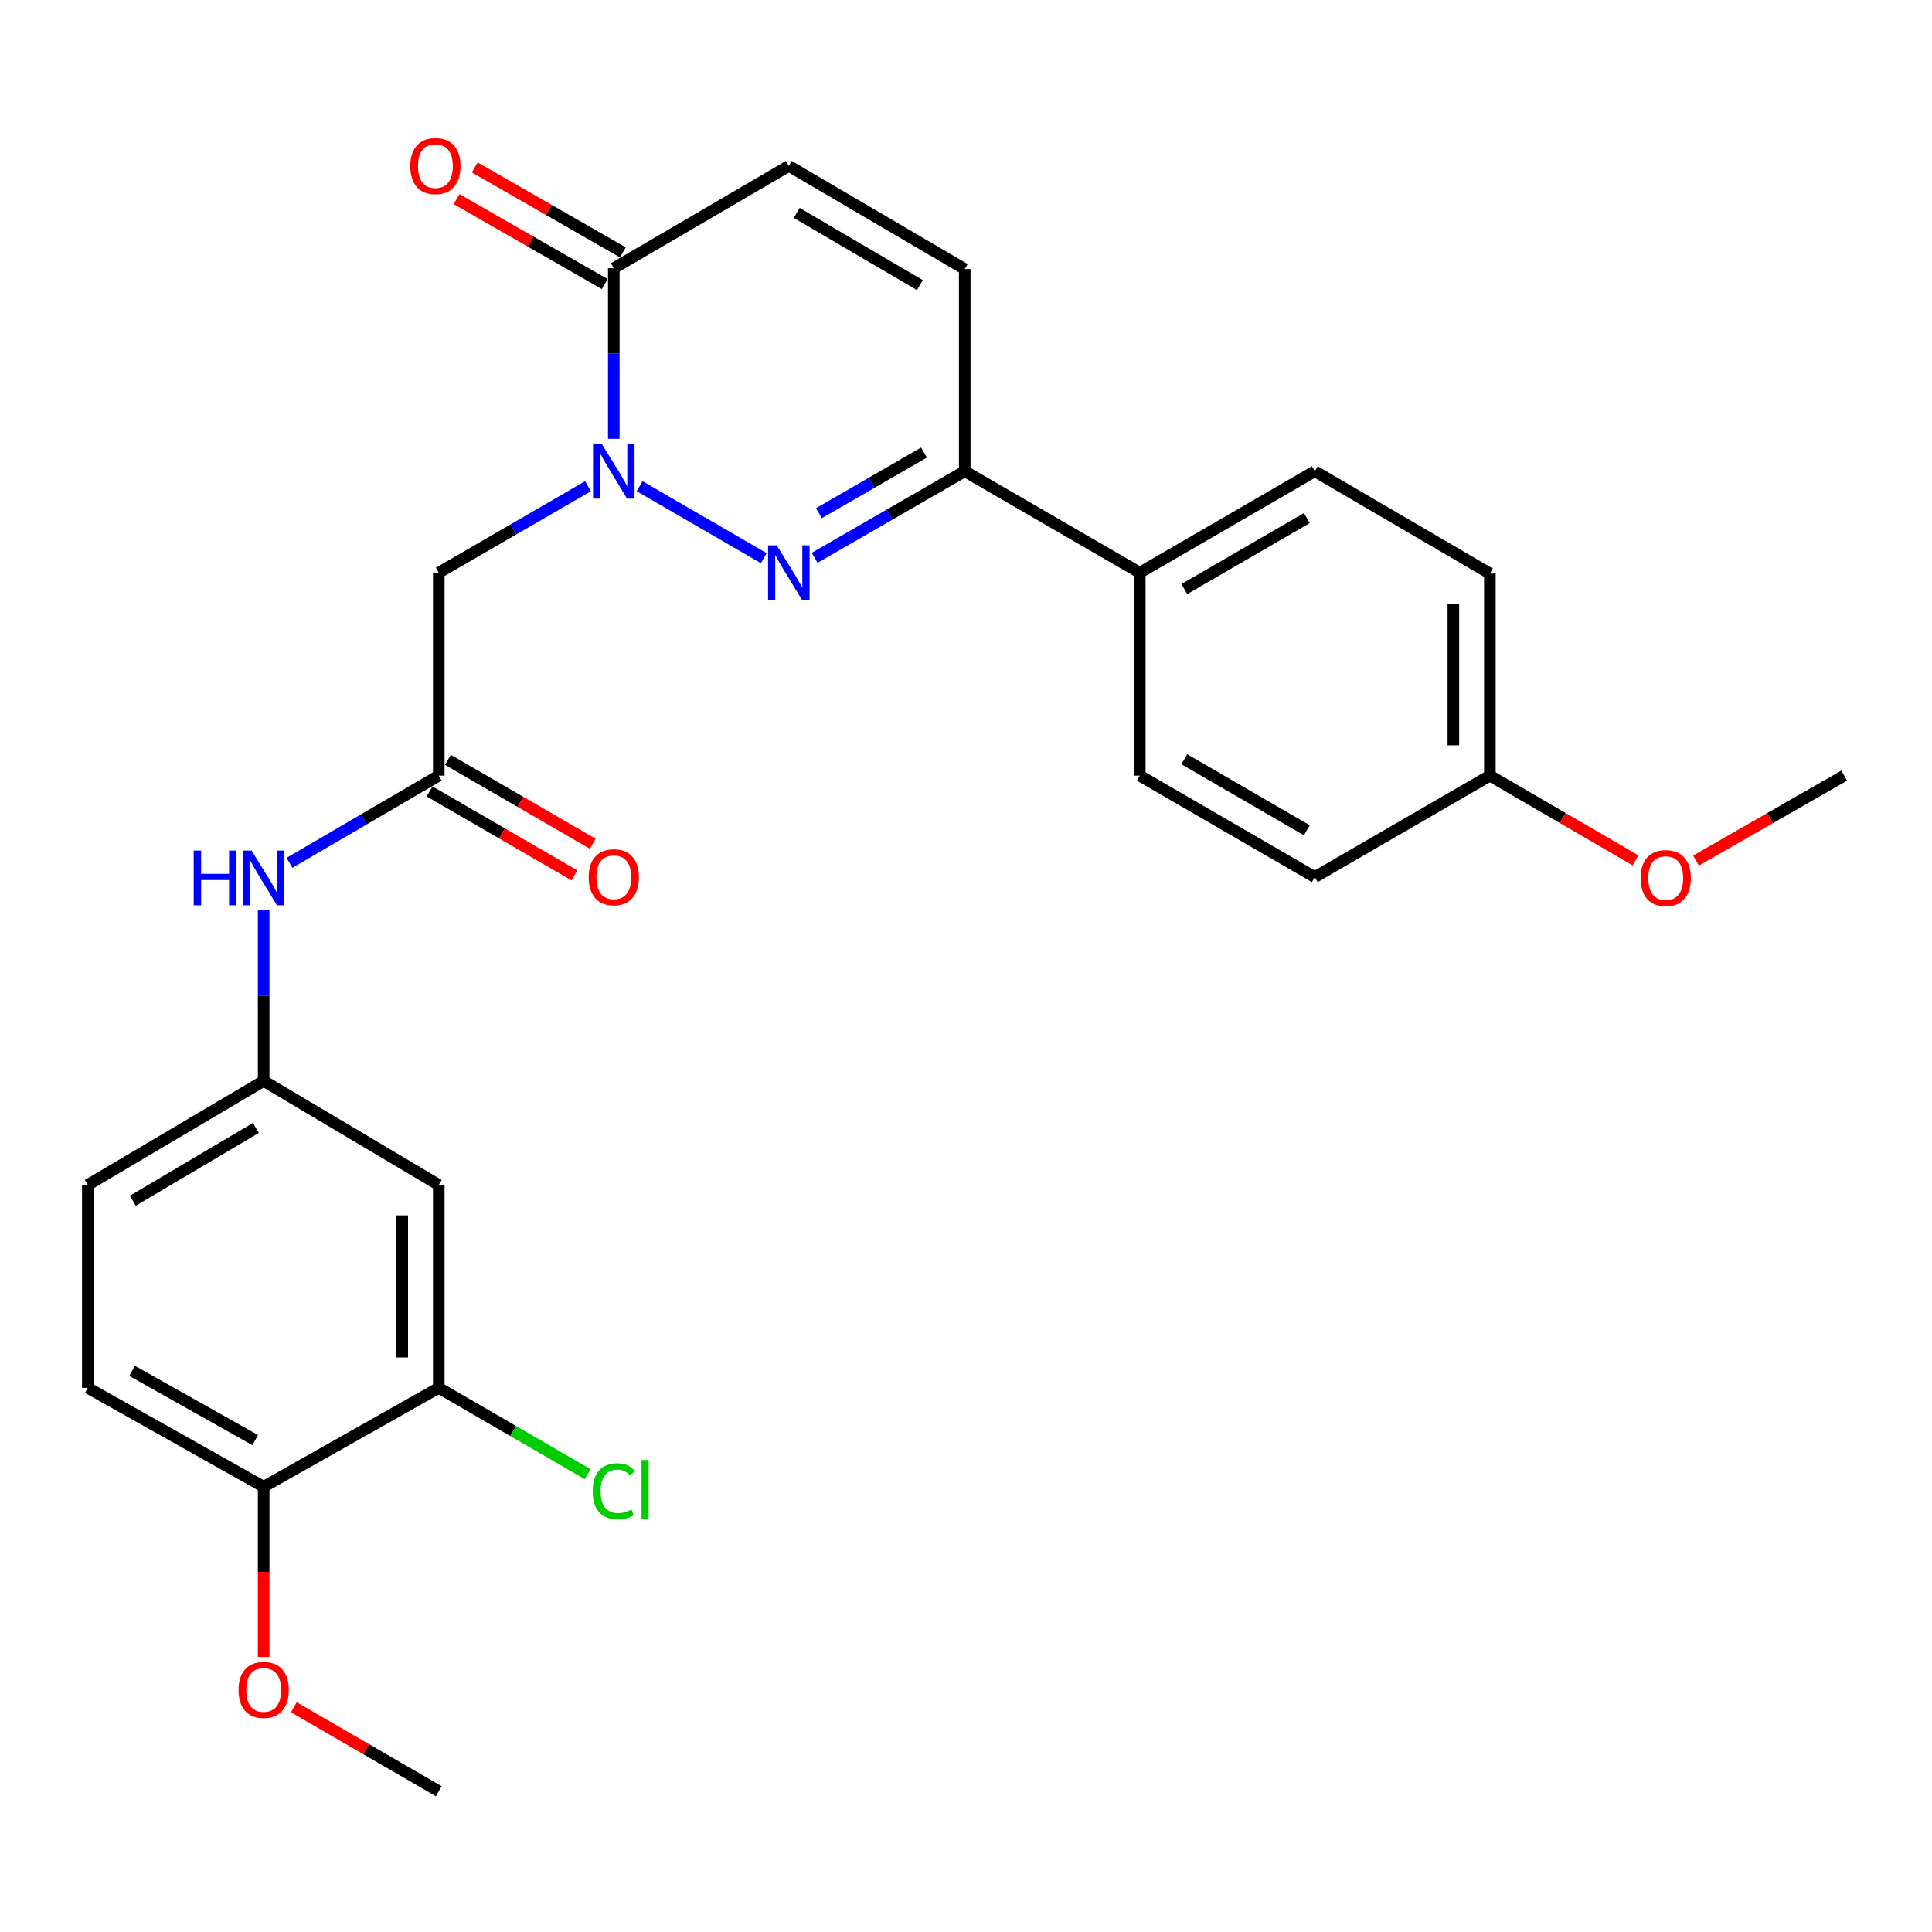 <?xml version='1.0' encoding='iso-8859-1'?>
<svg version='1.1' baseProfile='full'
              xmlns='http://www.w3.org/2000/svg'
                      xmlns:rdkit='http://www.rdkit.org/xml'
                      xmlns:xlink='http://www.w3.org/1999/xlink'
                  xml:space='preserve'
width='1000px' height='1000px' viewBox='0 0 1000 1000'>
<!-- END OF HEADER -->
<rect style='opacity:1.0;fill:#FFFFFF;stroke:none' width='1000' height='1000' x='0' y='0'> </rect>
<path class='bond-0' d='M 331.059,251.656 L 395.327,288.904' style='fill:none;fill-rule:evenodd;stroke:#0000FF;stroke-width:6px;stroke-linecap:butt;stroke-linejoin:miter;stroke-opacity:1' />
<path class='bond-1' d='M 317.701,227.127 L 317.701,182.98' style='fill:none;fill-rule:evenodd;stroke:#0000FF;stroke-width:6px;stroke-linecap:butt;stroke-linejoin:miter;stroke-opacity:1' />
<path class='bond-1' d='M 317.701,182.98 L 317.701,138.834' style='fill:none;fill-rule:evenodd;stroke:#000000;stroke-width:6px;stroke-linecap:butt;stroke-linejoin:miter;stroke-opacity:1' />
<path class='bond-2' d='M 304.343,251.656 L 265.723,274.039' style='fill:none;fill-rule:evenodd;stroke:#0000FF;stroke-width:6px;stroke-linecap:butt;stroke-linejoin:miter;stroke-opacity:1' />
<path class='bond-2' d='M 265.723,274.039 L 227.103,296.422' style='fill:none;fill-rule:evenodd;stroke:#000000;stroke-width:6px;stroke-linecap:butt;stroke-linejoin:miter;stroke-opacity:1' />
<path class='bond-3' d='M 421.667,288.713 L 460.508,266.314' style='fill:none;fill-rule:evenodd;stroke:#0000FF;stroke-width:6px;stroke-linecap:butt;stroke-linejoin:miter;stroke-opacity:1' />
<path class='bond-3' d='M 460.508,266.314 L 499.349,243.914' style='fill:none;fill-rule:evenodd;stroke:#000000;stroke-width:6px;stroke-linecap:butt;stroke-linejoin:miter;stroke-opacity:1' />
<path class='bond-3' d='M 423.875,265.618 L 451.064,249.938' style='fill:none;fill-rule:evenodd;stroke:#0000FF;stroke-width:6px;stroke-linecap:butt;stroke-linejoin:miter;stroke-opacity:1' />
<path class='bond-3' d='M 451.064,249.938 L 478.253,234.259' style='fill:none;fill-rule:evenodd;stroke:#000000;stroke-width:6px;stroke-linecap:butt;stroke-linejoin:miter;stroke-opacity:1' />
<path class='bond-5' d='M 317.701,138.834 L 408.299,85.884' style='fill:none;fill-rule:evenodd;stroke:#000000;stroke-width:6px;stroke-linecap:butt;stroke-linejoin:miter;stroke-opacity:1' />
<path class='bond-13' d='M 322.402,130.635 L 284.062,108.65' style='fill:none;fill-rule:evenodd;stroke:#000000;stroke-width:6px;stroke-linecap:butt;stroke-linejoin:miter;stroke-opacity:1' />
<path class='bond-13' d='M 284.062,108.65 L 245.722,86.665' style='fill:none;fill-rule:evenodd;stroke:#FF0000;stroke-width:6px;stroke-linecap:butt;stroke-linejoin:miter;stroke-opacity:1' />
<path class='bond-13' d='M 312.999,147.033 L 274.659,125.048' style='fill:none;fill-rule:evenodd;stroke:#000000;stroke-width:6px;stroke-linecap:butt;stroke-linejoin:miter;stroke-opacity:1' />
<path class='bond-13' d='M 274.659,125.048 L 236.319,103.064' style='fill:none;fill-rule:evenodd;stroke:#FF0000;stroke-width:6px;stroke-linecap:butt;stroke-linejoin:miter;stroke-opacity:1' />
<path class='bond-4' d='M 227.103,296.422 L 227.103,401.471' style='fill:none;fill-rule:evenodd;stroke:#000000;stroke-width:6px;stroke-linecap:butt;stroke-linejoin:miter;stroke-opacity:1' />
<path class='bond-10' d='M 499.349,243.914 L 589.947,296.422' style='fill:none;fill-rule:evenodd;stroke:#000000;stroke-width:6px;stroke-linecap:butt;stroke-linejoin:miter;stroke-opacity:1' />
<path class='bond-27' d='M 499.349,243.914 L 499.349,139.275' style='fill:none;fill-rule:evenodd;stroke:#000000;stroke-width:6px;stroke-linecap:butt;stroke-linejoin:miter;stroke-opacity:1' />
<path class='bond-9' d='M 227.103,401.471 L 188.47,424.042' style='fill:none;fill-rule:evenodd;stroke:#000000;stroke-width:6px;stroke-linecap:butt;stroke-linejoin:miter;stroke-opacity:1' />
<path class='bond-9' d='M 188.47,424.042 L 149.837,446.613' style='fill:none;fill-rule:evenodd;stroke:#0000FF;stroke-width:6px;stroke-linecap:butt;stroke-linejoin:miter;stroke-opacity:1' />
<path class='bond-14' d='M 222.363,409.648 L 259.853,431.377' style='fill:none;fill-rule:evenodd;stroke:#000000;stroke-width:6px;stroke-linecap:butt;stroke-linejoin:miter;stroke-opacity:1' />
<path class='bond-14' d='M 259.853,431.377 L 297.344,453.105' style='fill:none;fill-rule:evenodd;stroke:#FF0000;stroke-width:6px;stroke-linecap:butt;stroke-linejoin:miter;stroke-opacity:1' />
<path class='bond-14' d='M 231.842,393.294 L 269.332,415.022' style='fill:none;fill-rule:evenodd;stroke:#000000;stroke-width:6px;stroke-linecap:butt;stroke-linejoin:miter;stroke-opacity:1' />
<path class='bond-14' d='M 269.332,415.022 L 306.822,436.75' style='fill:none;fill-rule:evenodd;stroke:#FF0000;stroke-width:6px;stroke-linecap:butt;stroke-linejoin:miter;stroke-opacity:1' />
<path class='bond-6' d='M 408.299,85.884 L 499.349,139.275' style='fill:none;fill-rule:evenodd;stroke:#000000;stroke-width:6px;stroke-linecap:butt;stroke-linejoin:miter;stroke-opacity:1' />
<path class='bond-6' d='M 412.395,110.199 L 476.13,147.573' style='fill:none;fill-rule:evenodd;stroke:#000000;stroke-width:6px;stroke-linecap:butt;stroke-linejoin:miter;stroke-opacity:1' />
<path class='bond-7' d='M 227.103,718.36 L 227.103,613.311' style='fill:none;fill-rule:evenodd;stroke:#000000;stroke-width:6px;stroke-linecap:butt;stroke-linejoin:miter;stroke-opacity:1' />
<path class='bond-7' d='M 208.2,702.603 L 208.2,629.069' style='fill:none;fill-rule:evenodd;stroke:#000000;stroke-width:6px;stroke-linecap:butt;stroke-linejoin:miter;stroke-opacity:1' />
<path class='bond-18' d='M 227.103,718.36 L 265.633,740.696' style='fill:none;fill-rule:evenodd;stroke:#000000;stroke-width:6px;stroke-linecap:butt;stroke-linejoin:miter;stroke-opacity:1' />
<path class='bond-18' d='M 265.633,740.696 L 304.163,763.031' style='fill:none;fill-rule:evenodd;stroke:#00CC00;stroke-width:6px;stroke-linecap:butt;stroke-linejoin:miter;stroke-opacity:1' />
<path class='bond-29' d='M 227.103,718.36 L 136.473,769.545' style='fill:none;fill-rule:evenodd;stroke:#000000;stroke-width:6px;stroke-linecap:butt;stroke-linejoin:miter;stroke-opacity:1' />
<path class='bond-8' d='M 227.103,613.311 L 136.473,559.48' style='fill:none;fill-rule:evenodd;stroke:#000000;stroke-width:6px;stroke-linecap:butt;stroke-linejoin:miter;stroke-opacity:1' />
<path class='bond-11' d='M 136.473,471.207 L 136.473,515.343' style='fill:none;fill-rule:evenodd;stroke:#0000FF;stroke-width:6px;stroke-linecap:butt;stroke-linejoin:miter;stroke-opacity:1' />
<path class='bond-11' d='M 136.473,515.343 L 136.473,559.48' style='fill:none;fill-rule:evenodd;stroke:#000000;stroke-width:6px;stroke-linecap:butt;stroke-linejoin:miter;stroke-opacity:1' />
<path class='bond-15' d='M 589.947,296.422 L 680.535,243.914' style='fill:none;fill-rule:evenodd;stroke:#000000;stroke-width:6px;stroke-linecap:butt;stroke-linejoin:miter;stroke-opacity:1' />
<path class='bond-15' d='M 613.015,304.9 L 676.426,268.144' style='fill:none;fill-rule:evenodd;stroke:#000000;stroke-width:6px;stroke-linecap:butt;stroke-linejoin:miter;stroke-opacity:1' />
<path class='bond-16' d='M 589.947,296.422 L 589.947,401.471' style='fill:none;fill-rule:evenodd;stroke:#000000;stroke-width:6px;stroke-linecap:butt;stroke-linejoin:miter;stroke-opacity:1' />
<path class='bond-19' d='M 136.473,559.48 L 45.455,613.311' style='fill:none;fill-rule:evenodd;stroke:#000000;stroke-width:6px;stroke-linecap:butt;stroke-linejoin:miter;stroke-opacity:1' />
<path class='bond-19' d='M 132.443,583.825 L 68.73,621.507' style='fill:none;fill-rule:evenodd;stroke:#000000;stroke-width:6px;stroke-linecap:butt;stroke-linejoin:miter;stroke-opacity:1' />
<path class='bond-12' d='M 136.473,769.545 L 45.455,718.36' style='fill:none;fill-rule:evenodd;stroke:#000000;stroke-width:6px;stroke-linecap:butt;stroke-linejoin:miter;stroke-opacity:1' />
<path class='bond-12' d='M 132.086,745.391 L 68.373,709.561' style='fill:none;fill-rule:evenodd;stroke:#000000;stroke-width:6px;stroke-linecap:butt;stroke-linejoin:miter;stroke-opacity:1' />
<path class='bond-23' d='M 136.473,769.545 L 136.473,813.607' style='fill:none;fill-rule:evenodd;stroke:#000000;stroke-width:6px;stroke-linecap:butt;stroke-linejoin:miter;stroke-opacity:1' />
<path class='bond-23' d='M 136.473,813.607 L 136.473,857.668' style='fill:none;fill-rule:evenodd;stroke:#FF0000;stroke-width:6px;stroke-linecap:butt;stroke-linejoin:miter;stroke-opacity:1' />
<path class='bond-22' d='M 680.535,243.914 L 771.154,296.863' style='fill:none;fill-rule:evenodd;stroke:#000000;stroke-width:6px;stroke-linecap:butt;stroke-linejoin:miter;stroke-opacity:1' />
<path class='bond-21' d='M 589.947,401.471 L 680.535,453.98' style='fill:none;fill-rule:evenodd;stroke:#000000;stroke-width:6px;stroke-linecap:butt;stroke-linejoin:miter;stroke-opacity:1' />
<path class='bond-21' d='M 613.015,392.993 L 676.426,429.749' style='fill:none;fill-rule:evenodd;stroke:#000000;stroke-width:6px;stroke-linecap:butt;stroke-linejoin:miter;stroke-opacity:1' />
<path class='bond-17' d='M 45.455,718.36 L 45.455,613.311' style='fill:none;fill-rule:evenodd;stroke:#000000;stroke-width:6px;stroke-linecap:butt;stroke-linejoin:miter;stroke-opacity:1' />
<path class='bond-20' d='M 771.154,401.471 L 680.535,453.98' style='fill:none;fill-rule:evenodd;stroke:#000000;stroke-width:6px;stroke-linecap:butt;stroke-linejoin:miter;stroke-opacity:1' />
<path class='bond-24' d='M 771.154,401.471 L 808.852,423.399' style='fill:none;fill-rule:evenodd;stroke:#000000;stroke-width:6px;stroke-linecap:butt;stroke-linejoin:miter;stroke-opacity:1' />
<path class='bond-24' d='M 808.852,423.399 L 846.55,445.327' style='fill:none;fill-rule:evenodd;stroke:#FF0000;stroke-width:6px;stroke-linecap:butt;stroke-linejoin:miter;stroke-opacity:1' />
<path class='bond-28' d='M 771.154,401.471 L 771.154,296.863' style='fill:none;fill-rule:evenodd;stroke:#000000;stroke-width:6px;stroke-linecap:butt;stroke-linejoin:miter;stroke-opacity:1' />
<path class='bond-28' d='M 752.251,385.78 L 752.251,312.555' style='fill:none;fill-rule:evenodd;stroke:#000000;stroke-width:6px;stroke-linecap:butt;stroke-linejoin:miter;stroke-opacity:1' />
<path class='bond-25' d='M 152.092,883.666 L 189.597,905.4' style='fill:none;fill-rule:evenodd;stroke:#FF0000;stroke-width:6px;stroke-linecap:butt;stroke-linejoin:miter;stroke-opacity:1' />
<path class='bond-25' d='M 189.597,905.4 L 227.103,927.134' style='fill:none;fill-rule:evenodd;stroke:#000000;stroke-width:6px;stroke-linecap:butt;stroke-linejoin:miter;stroke-opacity:1' />
<path class='bond-26' d='M 877.845,445.442 L 916.195,423.457' style='fill:none;fill-rule:evenodd;stroke:#FF0000;stroke-width:6px;stroke-linecap:butt;stroke-linejoin:miter;stroke-opacity:1' />
<path class='bond-26' d='M 916.195,423.457 L 954.545,401.471' style='fill:none;fill-rule:evenodd;stroke:#000000;stroke-width:6px;stroke-linecap:butt;stroke-linejoin:miter;stroke-opacity:1' />
<path  class='atom-0' d='M 311.441 229.754
L 320.721 244.754
Q 321.641 246.234, 323.121 248.914
Q 324.601 251.594, 324.681 251.754
L 324.681 229.754
L 328.441 229.754
L 328.441 258.074
L 324.561 258.074
L 314.601 241.674
Q 313.441 239.754, 312.201 237.554
Q 311.001 235.354, 310.641 234.674
L 310.641 258.074
L 306.961 258.074
L 306.961 229.754
L 311.441 229.754
' fill='#0000FF'/>
<path  class='atom-1' d='M 402.039 282.262
L 411.319 297.262
Q 412.239 298.742, 413.719 301.422
Q 415.199 304.102, 415.279 304.262
L 415.279 282.262
L 419.039 282.262
L 419.039 310.582
L 415.159 310.582
L 405.199 294.182
Q 404.039 292.262, 402.799 290.062
Q 401.599 287.862, 401.239 287.182
L 401.239 310.582
L 397.559 310.582
L 397.559 282.262
L 402.039 282.262
' fill='#0000FF'/>
<path  class='atom-10' d='M 100.253 440.261
L 104.093 440.261
L 104.093 452.301
L 118.573 452.301
L 118.573 440.261
L 122.413 440.261
L 122.413 468.581
L 118.573 468.581
L 118.573 455.501
L 104.093 455.501
L 104.093 468.581
L 100.253 468.581
L 100.253 440.261
' fill='#0000FF'/>
<path  class='atom-10' d='M 130.213 440.261
L 139.493 455.261
Q 140.413 456.741, 141.893 459.421
Q 143.373 462.101, 143.453 462.261
L 143.453 440.261
L 147.213 440.261
L 147.213 468.581
L 143.333 468.581
L 133.373 452.181
Q 132.213 450.261, 130.973 448.061
Q 129.773 445.861, 129.413 445.181
L 129.413 468.581
L 125.733 468.581
L 125.733 440.261
L 130.213 440.261
' fill='#0000FF'/>
<path  class='atom-14' d='M 212.359 85.964
Q 212.359 79.164, 215.719 75.364
Q 219.079 71.564, 225.359 71.564
Q 231.639 71.564, 234.999 75.364
Q 238.359 79.164, 238.359 85.964
Q 238.359 92.844, 234.959 96.764
Q 231.559 100.644, 225.359 100.644
Q 219.119 100.644, 215.719 96.764
Q 212.359 92.884, 212.359 85.964
M 225.359 97.444
Q 229.679 97.444, 231.999 94.564
Q 234.359 91.644, 234.359 85.964
Q 234.359 80.404, 231.999 77.604
Q 229.679 74.764, 225.359 74.764
Q 221.039 74.764, 218.679 77.564
Q 216.359 80.364, 216.359 85.964
Q 216.359 91.684, 218.679 94.564
Q 221.039 97.444, 225.359 97.444
' fill='#FF0000'/>
<path  class='atom-15' d='M 304.701 454.06
Q 304.701 447.26, 308.061 443.46
Q 311.421 439.66, 317.701 439.66
Q 323.981 439.66, 327.341 443.46
Q 330.701 447.26, 330.701 454.06
Q 330.701 460.94, 327.301 464.86
Q 323.901 468.74, 317.701 468.74
Q 311.461 468.74, 308.061 464.86
Q 304.701 460.98, 304.701 454.06
M 317.701 465.54
Q 322.021 465.54, 324.341 462.66
Q 326.701 459.74, 326.701 454.06
Q 326.701 448.5, 324.341 445.7
Q 322.021 442.86, 317.701 442.86
Q 313.381 442.86, 311.021 445.66
Q 308.701 448.46, 308.701 454.06
Q 308.701 459.78, 311.021 462.66
Q 313.381 465.54, 317.701 465.54
' fill='#FF0000'/>
<path  class='atom-19' d='M 306.781 771.859
Q 306.781 764.819, 310.061 761.139
Q 313.381 757.419, 319.661 757.419
Q 325.501 757.419, 328.621 761.539
L 325.981 763.699
Q 323.701 760.699, 319.661 760.699
Q 315.381 760.699, 313.101 763.579
Q 310.861 766.419, 310.861 771.859
Q 310.861 777.459, 313.181 780.339
Q 315.541 783.219, 320.101 783.219
Q 323.221 783.219, 326.861 781.339
L 327.981 784.339
Q 326.501 785.299, 324.261 785.859
Q 322.021 786.419, 319.541 786.419
Q 313.381 786.419, 310.061 782.659
Q 306.781 778.899, 306.781 771.859
' fill='#00CC00'/>
<path  class='atom-19' d='M 332.061 755.699
L 335.741 755.699
L 335.741 786.059
L 332.061 786.059
L 332.061 755.699
' fill='#00CC00'/>
<path  class='atom-24' d='M 123.473 874.695
Q 123.473 867.895, 126.833 864.095
Q 130.193 860.295, 136.473 860.295
Q 142.753 860.295, 146.113 864.095
Q 149.473 867.895, 149.473 874.695
Q 149.473 881.575, 146.073 885.495
Q 142.673 889.375, 136.473 889.375
Q 130.233 889.375, 126.833 885.495
Q 123.473 881.615, 123.473 874.695
M 136.473 886.175
Q 140.793 886.175, 143.113 883.295
Q 145.473 880.375, 145.473 874.695
Q 145.473 869.135, 143.113 866.335
Q 140.793 863.495, 136.473 863.495
Q 132.153 863.495, 129.793 866.295
Q 127.473 869.095, 127.473 874.695
Q 127.473 880.415, 129.793 883.295
Q 132.153 886.175, 136.473 886.175
' fill='#FF0000'/>
<path  class='atom-25' d='M 849.183 454.501
Q 849.183 447.701, 852.543 443.901
Q 855.903 440.101, 862.183 440.101
Q 868.463 440.101, 871.823 443.901
Q 875.183 447.701, 875.183 454.501
Q 875.183 461.381, 871.783 465.301
Q 868.383 469.181, 862.183 469.181
Q 855.943 469.181, 852.543 465.301
Q 849.183 461.421, 849.183 454.501
M 862.183 465.981
Q 866.503 465.981, 868.823 463.101
Q 871.183 460.181, 871.183 454.501
Q 871.183 448.941, 868.823 446.141
Q 866.503 443.301, 862.183 443.301
Q 857.863 443.301, 855.503 446.101
Q 853.183 448.901, 853.183 454.501
Q 853.183 460.221, 855.503 463.101
Q 857.863 465.981, 862.183 465.981
' fill='#FF0000'/>
</svg>
